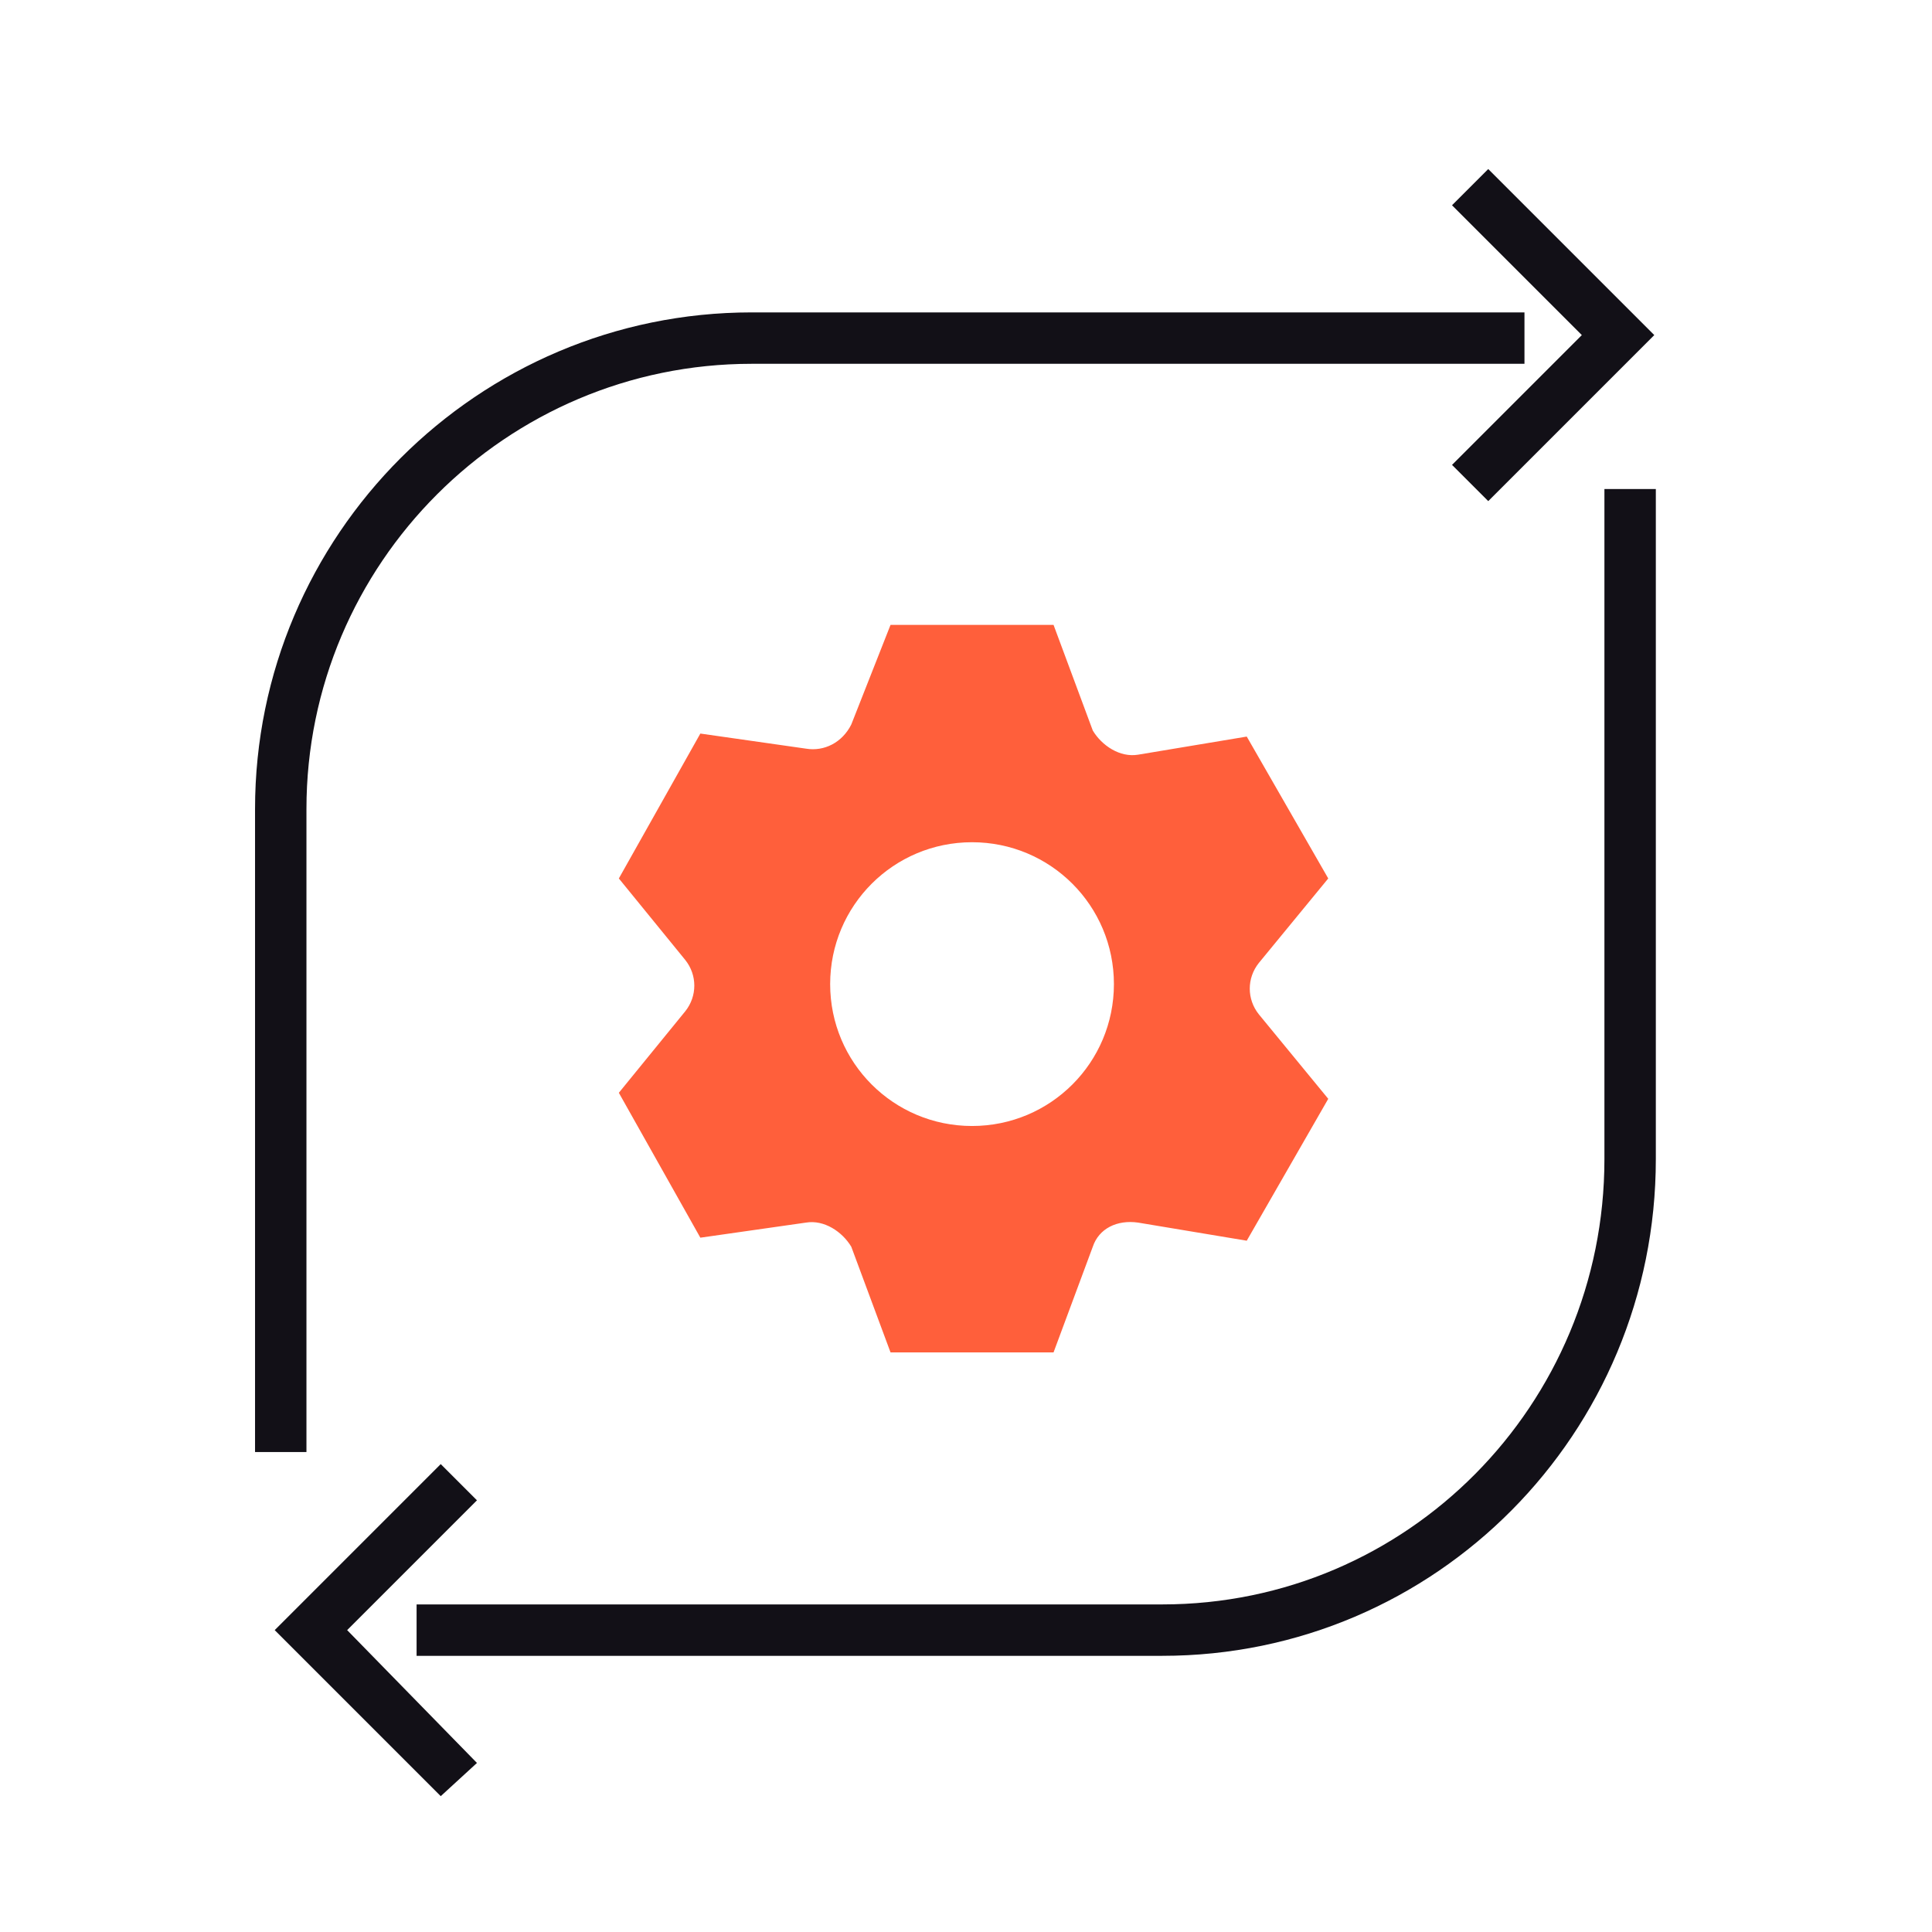 <?xml version="1.0" encoding="UTF-8"?>
<!-- Generator: Adobe Illustrator 28.3.0, SVG Export Plug-In . SVG Version: 6.00 Build 0)  -->
<svg xmlns="http://www.w3.org/2000/svg" xmlns:xlink="http://www.w3.org/1999/xlink" version="1.1" id="Layer_1" x="0px" y="0px" viewBox="0 0 64 64" style="enable-background:new 0 0 64 64;" xml:space="preserve">
<style type="text/css">
	.st0{fill:#121017;}
	.st1{fill-rule:evenodd;clip-rule:evenodd;fill:#FF5F3B;}
	.st2{fill-rule:evenodd;clip-rule:evenodd;fill:#121017;}
	.st3{fill:#FFFFFF;}
	.st4{fill-rule:evenodd;clip-rule:evenodd;fill:#FFFFFF;}
	.st5{fill:#FF5F3B;}
	.st6{fill:none;stroke:#121017;stroke-width:1.134;stroke-miterlimit:10;}
	.st7{fill:none;stroke:#231F20;stroke-width:1.361;stroke-miterlimit:10;}
	.st8{fill:none;stroke:#FFFFFF;stroke-width:1.134;stroke-miterlimit:10;}
	.st9{fill:none;stroke:#FFFFFF;stroke-width:1.361;stroke-miterlimit:10;}
	.st10{fill:#231F20;}
	.st11{fill:#121017;stroke:#121017;stroke-miterlimit:10;}
	.st12{fill:none;stroke:#121017;stroke-width:1.361;stroke-miterlimit:10;}
	.st13{fill:none;stroke:#231F20;stroke-width:1.5;stroke-miterlimit:10;}
	.st14{fill:none;stroke:#FFFFFF;stroke-width:0.765;stroke-miterlimit:10;}
	.st15{fill:#FF5F3B;stroke:#FFFFFF;stroke-width:0.765;stroke-miterlimit:10;}
	.st16{fill:none;stroke:#FFFFFF;stroke-width:2.027;stroke-linecap:round;stroke-linejoin:round;stroke-miterlimit:10;}
	.st17{fill:none;stroke:#FFFFFF;stroke-width:1.529;stroke-miterlimit:10;}
	.st18{fill:none;stroke:#121017;stroke-width:1.703;stroke-miterlimit:10;}
</style>
<path class="st1" d="M26.7,24.8l-3.5-0.5l-2.7,4.8l2.2,2.7c0.4,0.5,0.4,1.2,0,1.7l-2.2,2.7l2.7,4.8l3.5-0.5c0.6-0.1,1.2,0.3,1.5,0.8  l1.3,3.5h5.4l1.3-3.5c0.2-0.6,0.8-0.9,1.5-0.8l3.6,0.6l2.7-4.7l-2.3-2.8c-0.4-0.5-0.4-1.2,0-1.7l2.3-2.8l-2.7-4.7l-3.6,0.6  c-0.6,0.1-1.2-0.3-1.5-0.8l-1.3-3.5h-5.4L28.2,24C27.9,24.6,27.3,24.9,26.7,24.8z M36.9,32.6c0,2.6-2.1,4.7-4.7,4.7  c-2.6,0-4.7-2.1-4.7-4.7c0-2.6,2.1-4.7,4.7-4.7C34.8,27.9,36.9,30,36.9,32.6z"></path>
<path class="st0" d="M48.1,6.8l4.3,4.3l-4.3,4.3l1.2,1.2l5.5-5.5l-5.5-5.5L48.1,6.8z"></path>
<path class="st18" d="M9.3,48.1V26.8c0-8.6,7-15.6,15.6-15.6h25.6"></path>
<path class="st0" d="M15.8,58.4L11.5,54l4.3-4.3l-1.2-1.2L9.1,54l5.5,5.5L15.8,58.4z"></path>
<path class="st18" d="M54,16.2v22.2C54,47,47.1,54,38.5,54H13.8"></path>
</svg>
